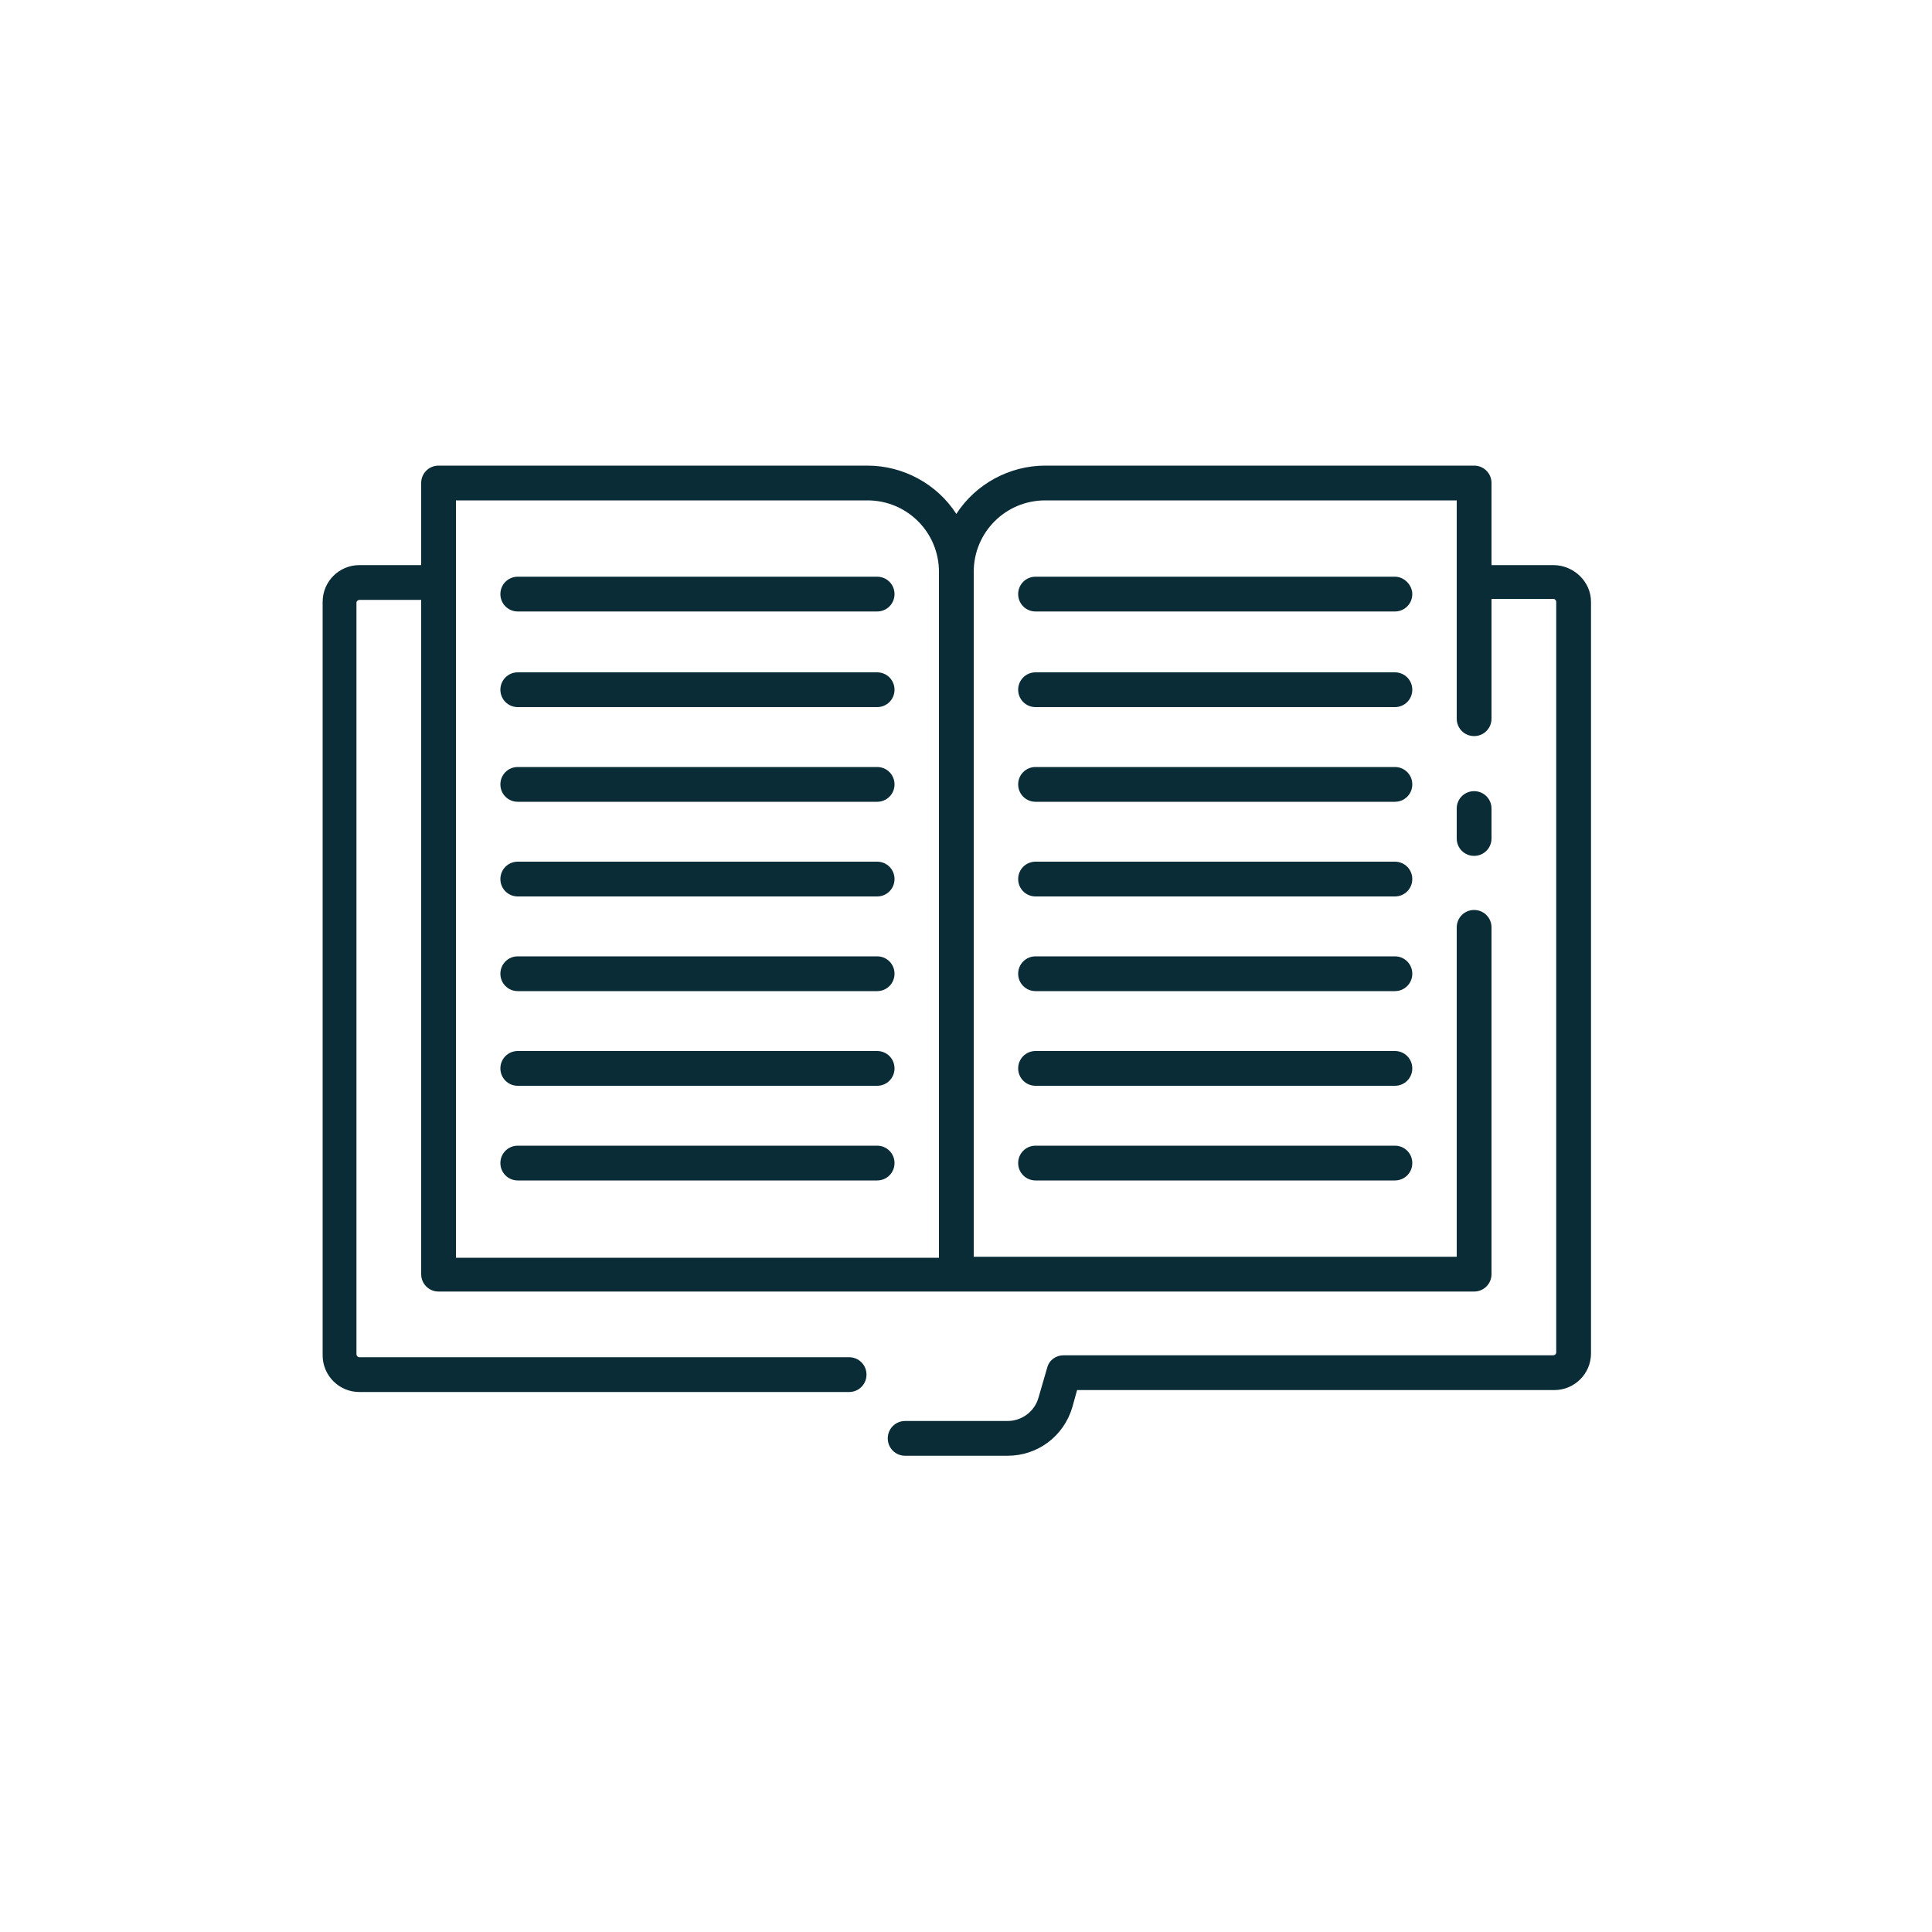 <?xml version="1.0" encoding="utf-8"?>
<!-- Generator: Adobe Illustrator 26.0.1, SVG Export Plug-In . SVG Version: 6.00 Build 0)  -->
<svg version="1.1" id="Layer_1" xmlns="http://www.w3.org/2000/svg" xmlns:xlink="http://www.w3.org/1999/xlink" x="0px" y="0px"
	 viewBox="0 0 200 200" style="enable-background:new 0 0 200 200;" xml:space="preserve">
<style type="text/css">
	.st0{fill:#0A2C37;}
</style>
<path class="st0" d="M154.4,83.7v3.1c0,1-0.8,1.8-1.8,1.8c-1,0-1.8-0.8-1.8-1.8v-3.1c0-1,0.8-1.8,1.8-1.8
	C153.6,81.9,154.4,82.7,154.4,83.7z M164.7,62.3v77.8c0,2.1-1.7,3.8-3.8,3.8h-49.4l-0.5,1.8c-0.9,3-3.6,5-6.7,5H93.7
	c-1,0-1.8-0.8-1.8-1.8s0.8-1.8,1.8-1.8h10.6c1.5,0,2.8-1,3.2-2.4l0.9-3.1c0.2-0.8,0.9-1.3,1.7-1.3h50.7c0.1,0,0.3-0.1,0.3-0.3V62.3
	c0-0.1-0.1-0.3-0.3-0.3h-6.4v12.4c0,1-0.8,1.8-1.8,1.8c-1,0-1.8-0.8-1.8-1.8V51.8h-42.6c-4.1,0-7.4,3.3-7.4,7.4v70.9h50V96
	c0-1,0.8-1.8,1.8-1.8c1,0,1.8,0.8,1.8,1.8v35.9c0,1-0.8,1.8-1.8,1.8H45.4c-1,0-1.8-0.8-1.8-1.8V62.1h-6.4c-0.1,0-0.3,0.1-0.3,0.3
	v77.8c0,0.1,0.1,0.3,0.3,0.3h50.7c1,0,1.8,0.8,1.8,1.8c0,1-0.8,1.8-1.8,1.8H37.2c-2.1,0-3.8-1.7-3.8-3.8V62.3c0-2.1,1.7-3.8,3.8-3.8
	h6.4V50c0-1,0.8-1.8,1.8-1.8h44.4c3.7,0,7.2,1.9,9.2,5c2-3.1,5.5-5,9.2-5h44.4c1,0,1.8,0.8,1.8,1.8v8.5h6.4
	C162.9,58.5,164.7,60.2,164.7,62.3z M47.2,130.2h50V59.2c0-4.1-3.3-7.4-7.4-7.4H47.2V130.2z M90.8,59.7H53.6c-1,0-1.8,0.8-1.8,1.8
	s0.8,1.8,1.8,1.8h37.2c1,0,1.8-0.8,1.8-1.8S91.8,59.7,90.8,59.7z M90.8,69.6H53.6c-1,0-1.8,0.8-1.8,1.8s0.8,1.8,1.8,1.8h37.2
	c1,0,1.8-0.8,1.8-1.8S91.8,69.6,90.8,69.6z M90.8,79.4H53.6c-1,0-1.8,0.8-1.8,1.8s0.8,1.8,1.8,1.8h37.2c1,0,1.8-0.8,1.8-1.8
	S91.8,79.4,90.8,79.4z M90.8,89.2H53.6c-1,0-1.8,0.8-1.8,1.8c0,1,0.8,1.8,1.8,1.8h37.2c1,0,1.8-0.8,1.8-1.8
	C92.6,90,91.8,89.2,90.8,89.2z M90.8,99H53.6c-1,0-1.8,0.8-1.8,1.8s0.8,1.8,1.8,1.8h37.2c1,0,1.8-0.8,1.8-1.8S91.8,99,90.8,99z
	 M90.8,108.8H53.6c-1,0-1.8,0.8-1.8,1.8c0,1,0.8,1.8,1.8,1.8h37.2c1,0,1.8-0.8,1.8-1.8C92.6,109.6,91.8,108.8,90.8,108.8z
	 M90.8,118.6H53.6c-1,0-1.8,0.8-1.8,1.8c0,1,0.8,1.8,1.8,1.8h37.2c1,0,1.8-0.8,1.8-1.8C92.6,119.4,91.8,118.6,90.8,118.6z
	 M144.4,59.7h-37.2c-1,0-1.8,0.8-1.8,1.8c0,1,0.8,1.8,1.8,1.8h37.2c1,0,1.8-0.8,1.8-1.8C146.2,60.6,145.4,59.7,144.4,59.7z
	 M144.4,69.6h-37.2c-1,0-1.8,0.8-1.8,1.8s0.8,1.8,1.8,1.8h37.2c1,0,1.8-0.8,1.8-1.8S145.4,69.6,144.4,69.6z M144.4,79.4h-37.2
	c-1,0-1.8,0.8-1.8,1.8c0,1,0.8,1.8,1.8,1.8h37.2c1,0,1.8-0.8,1.8-1.8C146.2,80.2,145.4,79.4,144.4,79.4z M144.4,89.2h-37.2
	c-1,0-1.8,0.8-1.8,1.8s0.8,1.8,1.8,1.8h37.2c1,0,1.8-0.8,1.8-1.8S145.4,89.2,144.4,89.2z M144.4,99h-37.2c-1,0-1.8,0.8-1.8,1.8
	s0.8,1.8,1.8,1.8h37.2c1,0,1.8-0.8,1.8-1.8C146.2,99.8,145.4,99,144.4,99L144.4,99z M144.4,108.8h-37.2c-1,0-1.8,0.8-1.8,1.8
	c0,1,0.8,1.8,1.8,1.8h37.2c1,0,1.8-0.8,1.8-1.8C146.2,109.6,145.4,108.8,144.4,108.8z M144.4,118.6h-37.2c-1,0-1.8,0.8-1.8,1.8
	c0,1,0.8,1.8,1.8,1.8h37.2c1,0,1.8-0.8,1.8-1.8C146.2,119.4,145.4,118.6,144.4,118.6z"/>
</svg>
